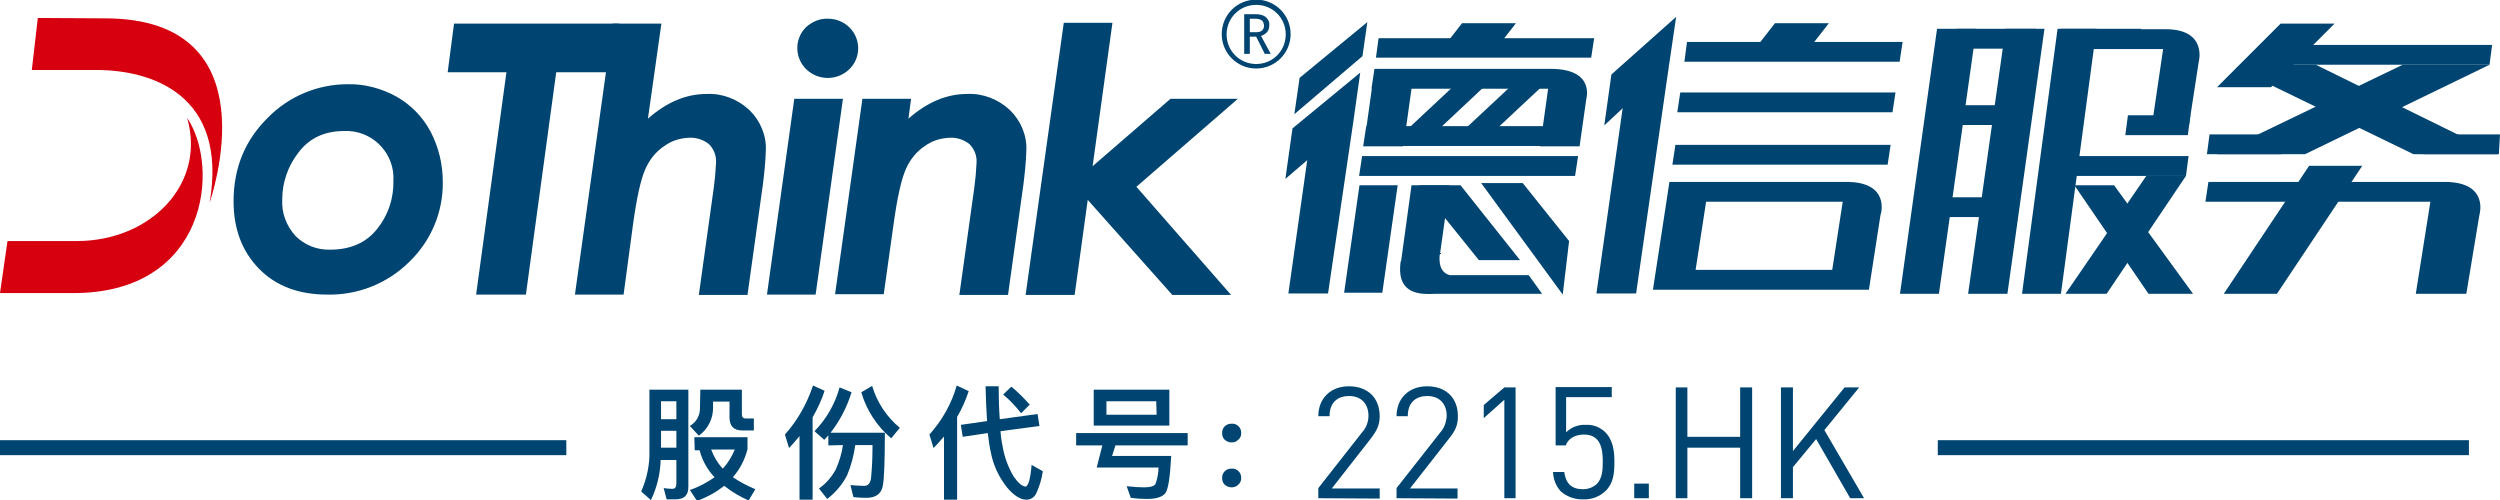 <?xml version="1.0" encoding="utf-8"?>
<!-- Generator: Adobe Illustrator 23.1.0, SVG Export Plug-In . SVG Version: 6.00 Build 0)  -->
<svg version="1.1" id="图层_1" xmlns="http://www.w3.org/2000/svg" xmlns:xlink="http://www.w3.org/1999/xlink" x="0px" y="0px"
	 viewBox="0 0 667.9 133.7" style="enable-background:new 0 0 667.9 133.7;" xml:space="preserve">
<style type="text/css">
	.st0{fill:#004572;}
	.st1{fill:#D7000F;}
</style>
<title>德信服务品牌换新logo</title>
<g>
	<polygon class="st0" points="399,13.9 384.6,13.9 390.6,6.2 405,6.2 	"/>
	<polygon class="st0" points="425.1,15.4 367.6,15.4 368.3,10.2 425.9,10.2 	"/>
	<polygon class="st0" points="482.6,13.9 468.2,13.9 474.2,6.2 488.6,6.2 	"/>
	<polygon class="st0" points="507.5,16.5 450,16.5 450.7,11.2 508.3,11.2 	"/>
	<polygon class="st0" points="543.3,13 521.9,13 522.7,7.7 544,7.7 	"/>
	<polygon class="st0" points="571.3,13 549.9,13 550.6,7.7 572,7.7 	"/>
	<polygon class="st0" points="606.7,23.3 592.3,23.3 609.3,6.3 623.7,6.3 	"/>
	<polygon class="st0" points="665.1,17.3 606.7,17.3 607.4,12 665.8,12 	"/>
	<polygon class="st0" points="345.3,34.3 343.4,47.8 361.6,32.2 363.4,19.4 	"/>
	<polygon class="st0" points="347.2,20.8 345.8,30.5 364,15 365.3,5.9 	"/>
	<polygon class="st0" points="354.8,78.4 344.2,78.4 350.3,35.3 361.6,32.2 	"/>
	<polygon class="st0" points="380.7,38 372.3,38 390.4,21.1 398.7,21.1 	"/>
	<polygon class="st0" points="396,38 387.6,38 405.7,21.1 414.1,21.1 	"/>
	<polygon class="st0" points="420.8,47 363.1,47 363.9,41.7 421.6,41.7 	"/>
	<path class="st0" d="M414.3,18.4h-47.1l-0.8,5.3h0.1l-1.4,10H365l-0.8,5.3l0,0v0.1h10.6V39h36.6v0.1H422l1.8-12.7
		C423.8,26.4,426.2,18.4,414.3,18.4 M375.7,33.7l1.4-10h36.5l-1.4,10H375.7z"/>
	<polygon class="st0" points="374.3,69.9 384.7,67.9 387.3,49.5 377.1,49.5 	"/>
	<polygon class="st0" points="383,78.5 412,78.5 408.4,73.5 385,73.5 	"/>
	<path class="st0" d="M384.7,67.6c0,0-1,5,2.6,5.9l-4.2,5c-5.2,0.3-10-0.8-8.9-8.7L384.7,67.6z"/>
	<polygon class="st0" points="369.3,78.2 359.1,78.2 363.2,49.5 373.4,49.5 	"/>
	<polygon class="st0" points="518,78.5 507.6,78.5 517.5,7.7 528,7.7 	"/>
	<polygon class="st0" points="536.3,78.5 525.8,78.5 535.8,7.7 546.2,7.7 	"/>
	<polygon class="st0" points="550.6,78.5 540.2,78.5 549.7,7.7 560.1,7.7 	"/>
	<polygon class="st0" points="608.3,78.5 594.1,78.5 616.9,44.3 631.1,44.3 	"/>
	<polygon class="st0" points="379,49.5 395.1,69.5 406.1,69.5 390.2,49.5 	"/>
	<polygon class="st0" points="395.7,48.9 417.5,78.7 419.2,64.4 406.8,48.9 	"/>
	<polygon class="st0" points="554.2,49.5 574,78.5 585.9,78.5 564.8,49.5 	"/>
	<polygon class="st0" points="584,47 562.8,78.5 551.8,78.5 573.4,47 	"/>
	<polygon class="st0" points="430.5,19.9 428.6,33.5 445.9,17.4 447.8,4.5 	"/>
	<polygon class="st0" points="437.1,78.4 426.5,78.4 434.5,21.9 445.9,17.4 	"/>
	<path class="st0" d="M493.1,48.6H446l-0.8,5.3l-3.6,23.5h57.7l3.1-20C502.5,57.4,505.2,48.5,493.1,48.6 M453,72.1l2.8-18.2h36.5
		l-2.8,18.2H453z"/>
	<polygon class="st0" points="505.6,30 448.1,30 448.9,24.7 506.4,24.7 	"/>
	<polygon class="st0" points="541.8,33.4 517.2,33.4 517.9,28.1 542.5,28.1 	"/>
	<polygon class="st0" points="584.5,36.1 567.8,36.1 568.5,30.8 585.2,30.8 	"/>
	<polygon class="st0" points="584,47 548.7,47 549.4,41.7 584.7,41.7 	"/>
	<polygon class="st0" points="538.4,58 518.3,58 519,52.7 539.1,52.7 	"/>
	<polygon class="st0" points="504.3,44 446.8,44 447.6,38.7 505.1,38.7 	"/>
	<path class="st0" d="M645.4,78.5h13.5l3.5-21.1c0,0,2.7-8.8-9.3-8.8h-63.1l-0.8,5.3h60.1L645.4,78.5z"/>
	<path class="st0" d="M574.9,33.5h9.9l2.6-16.9c0,0,2.5-8.8-8.9-8.8H553l-0.7,5.3h25.6L574.9,33.5z"/>
	<polygon class="st0" points="609.5,41.2 589.6,41.2 590.3,35.9 610.3,35.9 	"/>
	<polygon class="st0" points="665.1,17.3 615.8,41.2 592.3,41.2 641.9,17.3 	"/>
	<polygon class="st0" points="647.4,41.2 667.6,41.2 667.9,35.9 645.9,35.9 	"/>
	<polygon class="st0" points="597.4,18.2 644.8,41.2 667.3,41.2 618.7,17.3 598.6,17.3 	"/>
	<path class="st0" d="M352.2,133.1v-2.7l11.7-14.9c1.1-1.2,1.7-2.8,1.7-4.4c0-3.2-1.9-5.3-5.2-5.3c-2.8,0-5.2,1.5-5.2,5.4h-3
		c0-4.7,3.2-8,8.2-8s8.2,3.1,8.2,8c0,2.4-0.8,3.9-2.4,6l-10.4,13.3h12.8v2.7L352.2,133.1z"/>
	<path class="st0" d="M373.1,133.1v-2.7l11.7-14.9c1.1-1.2,1.6-2.8,1.7-4.4c0-3.2-1.9-5.3-5.2-5.3c-2.8,0-5.2,1.5-5.2,5.4h-3
		c0-4.7,3.2-8,8.2-8s8.2,3.1,8.2,8c0,2.4-0.7,3.9-2.4,6l-10.4,13.3h12.7v2.7L373.1,133.1z"/>
	<polygon class="st0" points="401.9,133.1 401.9,106.8 396.4,111.7 396.4,108.2 401.9,103.5 404.9,103.5 404.9,133.1 	"/>
	<path class="st0" d="M428.9,131.2c-1.6,1.5-3.7,2.3-5.9,2.2c-2.2,0.1-4.4-0.7-6-2.1c-1.3-1.4-2-3.2-2.1-5.2h3c0.4,3,1.9,4.6,5,4.6
		c1.4,0,2.7-0.5,3.7-1.4c1.5-1.5,1.6-3.9,1.6-6c0-3.6-0.7-7.2-5-7.2c-2.6,0-4.3,1.2-4.9,2.9h-2.7v-15.6h15v2.7h-12.2v9.4
		c1.4-1.4,3.3-2.1,5.3-2c1.9-0.1,3.7,0.6,5.1,1.9c2.2,2.2,2.5,5.2,2.5,8C431.3,126.4,431.1,129.1,428.9,131.2"/>
	<rect x="436.6" y="129.2" class="st0" width="3.9" height="3.9"/>
	<polygon class="st0" points="464.9,133.1 464.9,119.6 450.8,119.6 450.8,133.1 447.7,133.1 447.7,103.5 450.8,103.5 450.8,116.7 
		464.9,116.7 464.9,103.5 468.1,103.5 468.1,133.1 	"/>
	<polygon class="st0" points="494.3,133.1 485.2,117.3 479,124.8 479,133.1 475.8,133.1 475.8,103.5 479,103.5 479,120.5 
		492.8,103.5 496.7,103.5 487.4,114.9 498,133.1 	"/>
	<path class="st0" d="M176.5,122.9c-0.1,3.7-1,7.4-2.6,10.7l-2.6-2.3c1.5-3.4,2.3-7.1,2.2-10.8v-16.4h10.4v26c0,2.2-1.1,3.3-3.4,3.3
		h-2.4l-0.8-3c0.8,0.1,1.5,0.2,2.3,0.2c0.8,0,1.1-0.5,1.1-1.5v-6.2L176.5,122.9z M180.7,107.2h-4.1v4.8h4.1V107.2z M176.6,119.6h4.1
		v-4.5h-4.1V119.6z M185.5,116.8h14.2v3.2c-0.7,2.8-2,5.3-3.9,7.5c1.9,1.3,3.9,2.3,6,3.2l-1.8,3c-2.3-1-4.5-2.3-6.5-3.9
		c-2.2,1.7-4.7,3.1-7.3,4l-1.9-2.9c2.4-0.8,4.6-2,6.6-3.4c-1.9-2-3.3-4.5-4-7.2h-1.3L185.5,116.8z M187.1,104.1h11.1v6.6
		c0,0.7,0.3,1.1,1,1.1h2.2v3.2h-3.1c-2.3,0-3.4-1.2-3.4-3.5v-4.2h-4.4v1.4c0.1,3-1.3,5.9-3.8,7.7l-2.4-2.6c1.7-1,2.7-2.7,2.7-4.7
		L187.1,104.1z M190,120.1c0.7,1.9,1.7,3.6,3.1,5.1c1.4-1.5,2.4-3.2,3.2-5.1H190z"/>
	<path class="st0" d="M220.3,104.4c-0.8,2.5-1.9,4.8-3.2,7.1v22h-3.5v-17c-0.7,0.9-1.7,2-2.8,3.2l-1.1-3.6c3.4-3.8,5.9-8.3,7.5-13.1
		L220.3,104.4z M221.3,119v-2.7c-0.4,0.5-0.8,0.9-1.1,1.2l-2.6-2.3c3.2-3.3,5.5-7.3,6.7-11.7l3.2,1.3c-1.2,3.9-3.1,7.6-5.6,10.8
		h14.5c0,7.5-0.2,12.2-0.5,13.9c-0.3,2.3-1.8,3.5-4.4,3.5c-0.5,0-1.7,0-3.5-0.2l-0.8-3.2c1.4,0.1,2.7,0.2,3.7,0.2s1.6-0.7,1.8-2
		c0.3-3,0.4-5.9,0.4-8.9h-4.6c-0.4,2.8-1.1,5.5-2.2,8.1c-1.3,2.5-3.1,4.6-5.3,6.3l-2.2-2.8c1.9-1.3,3.4-3.1,4.5-5.1
		c0.9-2.1,1.6-4.2,1.9-6.5L221.3,119z M233,103.1c1.3,4.4,3.9,8.3,7.4,11.2l-2.3,2.8c-3.8-3.2-6.6-7.5-8-12.3L233,103.1z"/>
	<path class="st0" d="M252.3,116.5c-1.1,1.3-2,2.3-2.9,3.2l-1.1-3.6c3.4-3.8,5.9-8.2,7.3-13.1l3.2,1.5c-0.8,2.4-1.8,4.7-3.1,6.9
		v22.1h-3.5V116.5z M277.2,110.6l0.5,3.2l-10.4,1.4c0.1,1.5,0.3,2.9,0.6,4.3c0.5,2.8,1.5,5.4,2.9,7.8c1.2,1.7,2.2,2.6,3.2,2.7
		c0.7-0.1,1.3-2,1.6-5.8l3,1.7c-0.3,2.1-0.9,4.1-1.8,6c-0.5,1-1.5,1.6-2.6,1.6c-1.6,0-3.3-1.1-5.1-3.2c-2.1-2.6-3.6-5.7-4.3-9
		c-0.4-1.8-0.7-3.7-0.9-5.6l-6.7,1l-0.5-3.2l7-1c-0.2-2.7-0.3-5.8-0.4-9.3h3.5c0,3.3,0.1,6.3,0.3,8.8L277.2,110.6z M270.2,103.3
		c1.8,1.5,3.4,3.1,4.9,4.8l-2.3,2.3c-1.4-1.8-3-3.5-4.8-5L270.2,103.3z"/>
	<path class="st0" d="M294.5,119h-7v-3.3h29.8v3.3h-19.3l-0.9,2.8h15.8c-0.3,5.7-0.8,9-1.6,10s-2.5,1.5-4.9,1.5
		c-1.4,0-2.9-0.1-4.3-0.3l-1.1-3.1c1.9,0.2,3.4,0.3,4.7,0.3c1.6,0,2.6-0.3,3-0.9c0.5-1.4,0.8-2.9,0.8-4.4H293L294.5,119z
		 M292.2,104.1h20.2v9.6h-20.2V104.1z M308.9,107.2h-13.3v3.6H309L308.9,107.2z"/>
	<path class="st0" d="M330.9,113.9c0.5,0.5,0.7,1.1,0.7,1.8c0,0.7-0.2,1.3-0.8,1.8c-0.5,0.5-1.1,0.7-1.8,0.7c-0.7,0-1.3-0.3-1.8-0.7
		c-0.5-0.5-0.7-1.1-0.7-1.8c0-0.7,0.2-1.3,0.7-1.8c0.5-0.5,1.1-0.7,1.8-0.7C329.7,113.1,330.4,113.4,330.9,113.9 M330.9,125.9
		c0.5,0.5,0.7,1.1,0.7,1.8c0,0.7-0.2,1.3-0.8,1.8c-0.5,0.5-1.1,0.7-1.8,0.7c-0.7,0-1.3-0.3-1.8-0.7c-0.5-0.5-0.7-1.1-0.7-1.8
		c0-0.7,0.2-1.3,0.7-1.8c0.5-0.5,1.1-0.7,1.8-0.7C329.7,125.1,330.4,125.4,330.9,125.9"/>
	<rect y="117.6" class="st0" width="151.3" height="4"/>
	<rect x="517.7" y="117.6" class="st0" width="141.9" height="4"/>
	<path class="st0" d="M92.9,22.5c4.5-0.1,9,1.1,13,3.3c3.9,2.2,7,5.4,9.1,9.3c2.2,4.2,3.3,8.8,3.3,13.5c0.1,8-3.1,15.7-8.9,21.3
		c-5.8,5.8-13.8,9-22,8.8c-7.6,0-13.7-2.3-18.2-6.9c-4.5-4.6-6.8-10.6-6.8-18c0-9,3.1-16.4,9.2-22.4C77.2,25.7,84.9,22.5,92.9,22.5
		 M92,35c-5.3,0-9.4,1.9-12.3,5.8c-2.8,3.6-4.3,8-4.3,12.5c-0.2,3.6,1.1,7,3.5,9.7c2.5,2.5,5.8,3.8,9.3,3.7c5.5,0,9.7-1.9,12.6-5.6
		c2.9-3.6,4.4-8.1,4.3-12.8c0.4-7-5-12.9-11.9-13.3C92.8,35,92.4,35,92,35"/>
	<polygon class="st0" points="121.3,6.3 165.4,6.3 163.8,19.3 148.6,19.3 140.5,78.7 127.2,78.7 135.3,19.3 119.6,19.3 	"/>
	<path class="st1" d="M10.1,4.8L8.5,18.7h17.3C40.1,18.7,61,25,56,54.2c0.1-0.6,17.5-49.3-28-49.3L10.1,4.8z"/>
	<path class="st1" d="M0,78.3l2-13.9h18.5c19.8,0,34.6-15.3,29.5-32.9c8.9,13.2,5.5,46.8-30.4,46.8L0,78.3z"/>
	<path class="st0" d="M163.7,6.3h13l-3.6,25.4c5-4.4,10.2-6.6,15.7-6.6c4.2-0.2,8.3,1.4,11.4,4.3c2.9,2.8,4.6,6.8,4.4,10.8
		c-0.1,3.1-0.4,6.1-0.8,9.2l-4.1,29.4h-13l4-28.7c0.3-2.2,0.5-4.4,0.6-6.7c0.1-1.8-0.6-3.6-1.9-4.9c-1.5-1.2-3.4-1.8-5.3-1.7
		c-2.4,0.1-4.7,0.8-6.6,2.2c-2.3,1.5-4,3.7-5.1,6.2c-1.2,2.7-2.3,7.6-3.3,14.9l-2.5,18.6h-13L163.7,6.3z"/>
	<path class="st0" d="M212.2,26.4h13l-7.3,52.3h-13L212.2,26.4z M221.2,5c2.1,0,4.2,0.8,5.7,2.3c3.1,3,3.2,8,0.1,11.1
		c0,0-0.1,0.1-0.1,0.1c-3.2,3.1-8.3,3.1-11.5,0c-3.1-3-3.2-8-0.2-11.1c0.1-0.1,0.1-0.1,0.2-0.2C217,5.8,219,4.9,221.2,5"/>
	<path class="st0" d="M230.4,26.4h13l-0.7,5.3c5-4.4,10.2-6.6,15.7-6.6c4.2-0.2,8.3,1.4,11.4,4.3c2.9,2.8,4.6,6.8,4.4,10.8
		c-0.1,3.1-0.4,6.1-0.8,9.2l-4.1,29.4h-13l4-28.7c0.3-2.2,0.5-4.4,0.6-6.7c0.1-1.8-0.6-3.6-1.9-4.9c-1.5-1.2-3.4-1.8-5.3-1.7
		c-2.4,0.1-4.7,0.8-6.6,2.2c-2.3,1.5-4,3.7-5.1,6.2c-1.2,2.7-2.3,7.6-3.3,14.9l-2.6,18.5h-13L230.4,26.4z"/>
	<polygon class="st0" points="284.2,6.1 297.2,6.1 291.9,44.4 312.7,26.4 330.7,26.4 303.6,49.9 328.9,78.8 313.2,78.8 290.6,53.4 
		287.1,78.8 274,78.8 	"/>
	<path class="st0" d="M335.6,18.3c-5.1,0-9.2-4.1-9.2-9.2c0-5.1,4.1-9.2,9.2-9.2c5.1,0,9.2,4.1,9.2,9.2c0,0,0,0,0,0
		C344.8,14.2,340.7,18.3,335.6,18.3 M335.6,1.3c-4.4,0-7.9,3.5-7.9,7.9s3.5,7.9,7.9,7.9s7.9-3.5,7.9-7.9
		C343.5,4.8,340,1.3,335.6,1.3"/>
	<path class="st0" d="M339.5,14.4h-1.6l-2.3-4.6h-1.7v4.6h-1.5V3.8h3.2c0.9,0,1.8,0.2,2.5,0.7c0.7,0.6,1.1,1.4,1,2.3
		c0,0.7-0.2,1.4-0.7,1.9c-0.4,0.4-0.9,0.7-1.5,0.9L339.5,14.4z M337.7,6.9c0-0.5-0.2-1-0.5-1.4C336.6,5.1,336,5,335.3,5h-1.4v3.6
		h1.8c0.5,0,1-0.1,1.4-0.4C337.5,7.9,337.7,7.4,337.7,6.9"/>
</g>
</svg>
